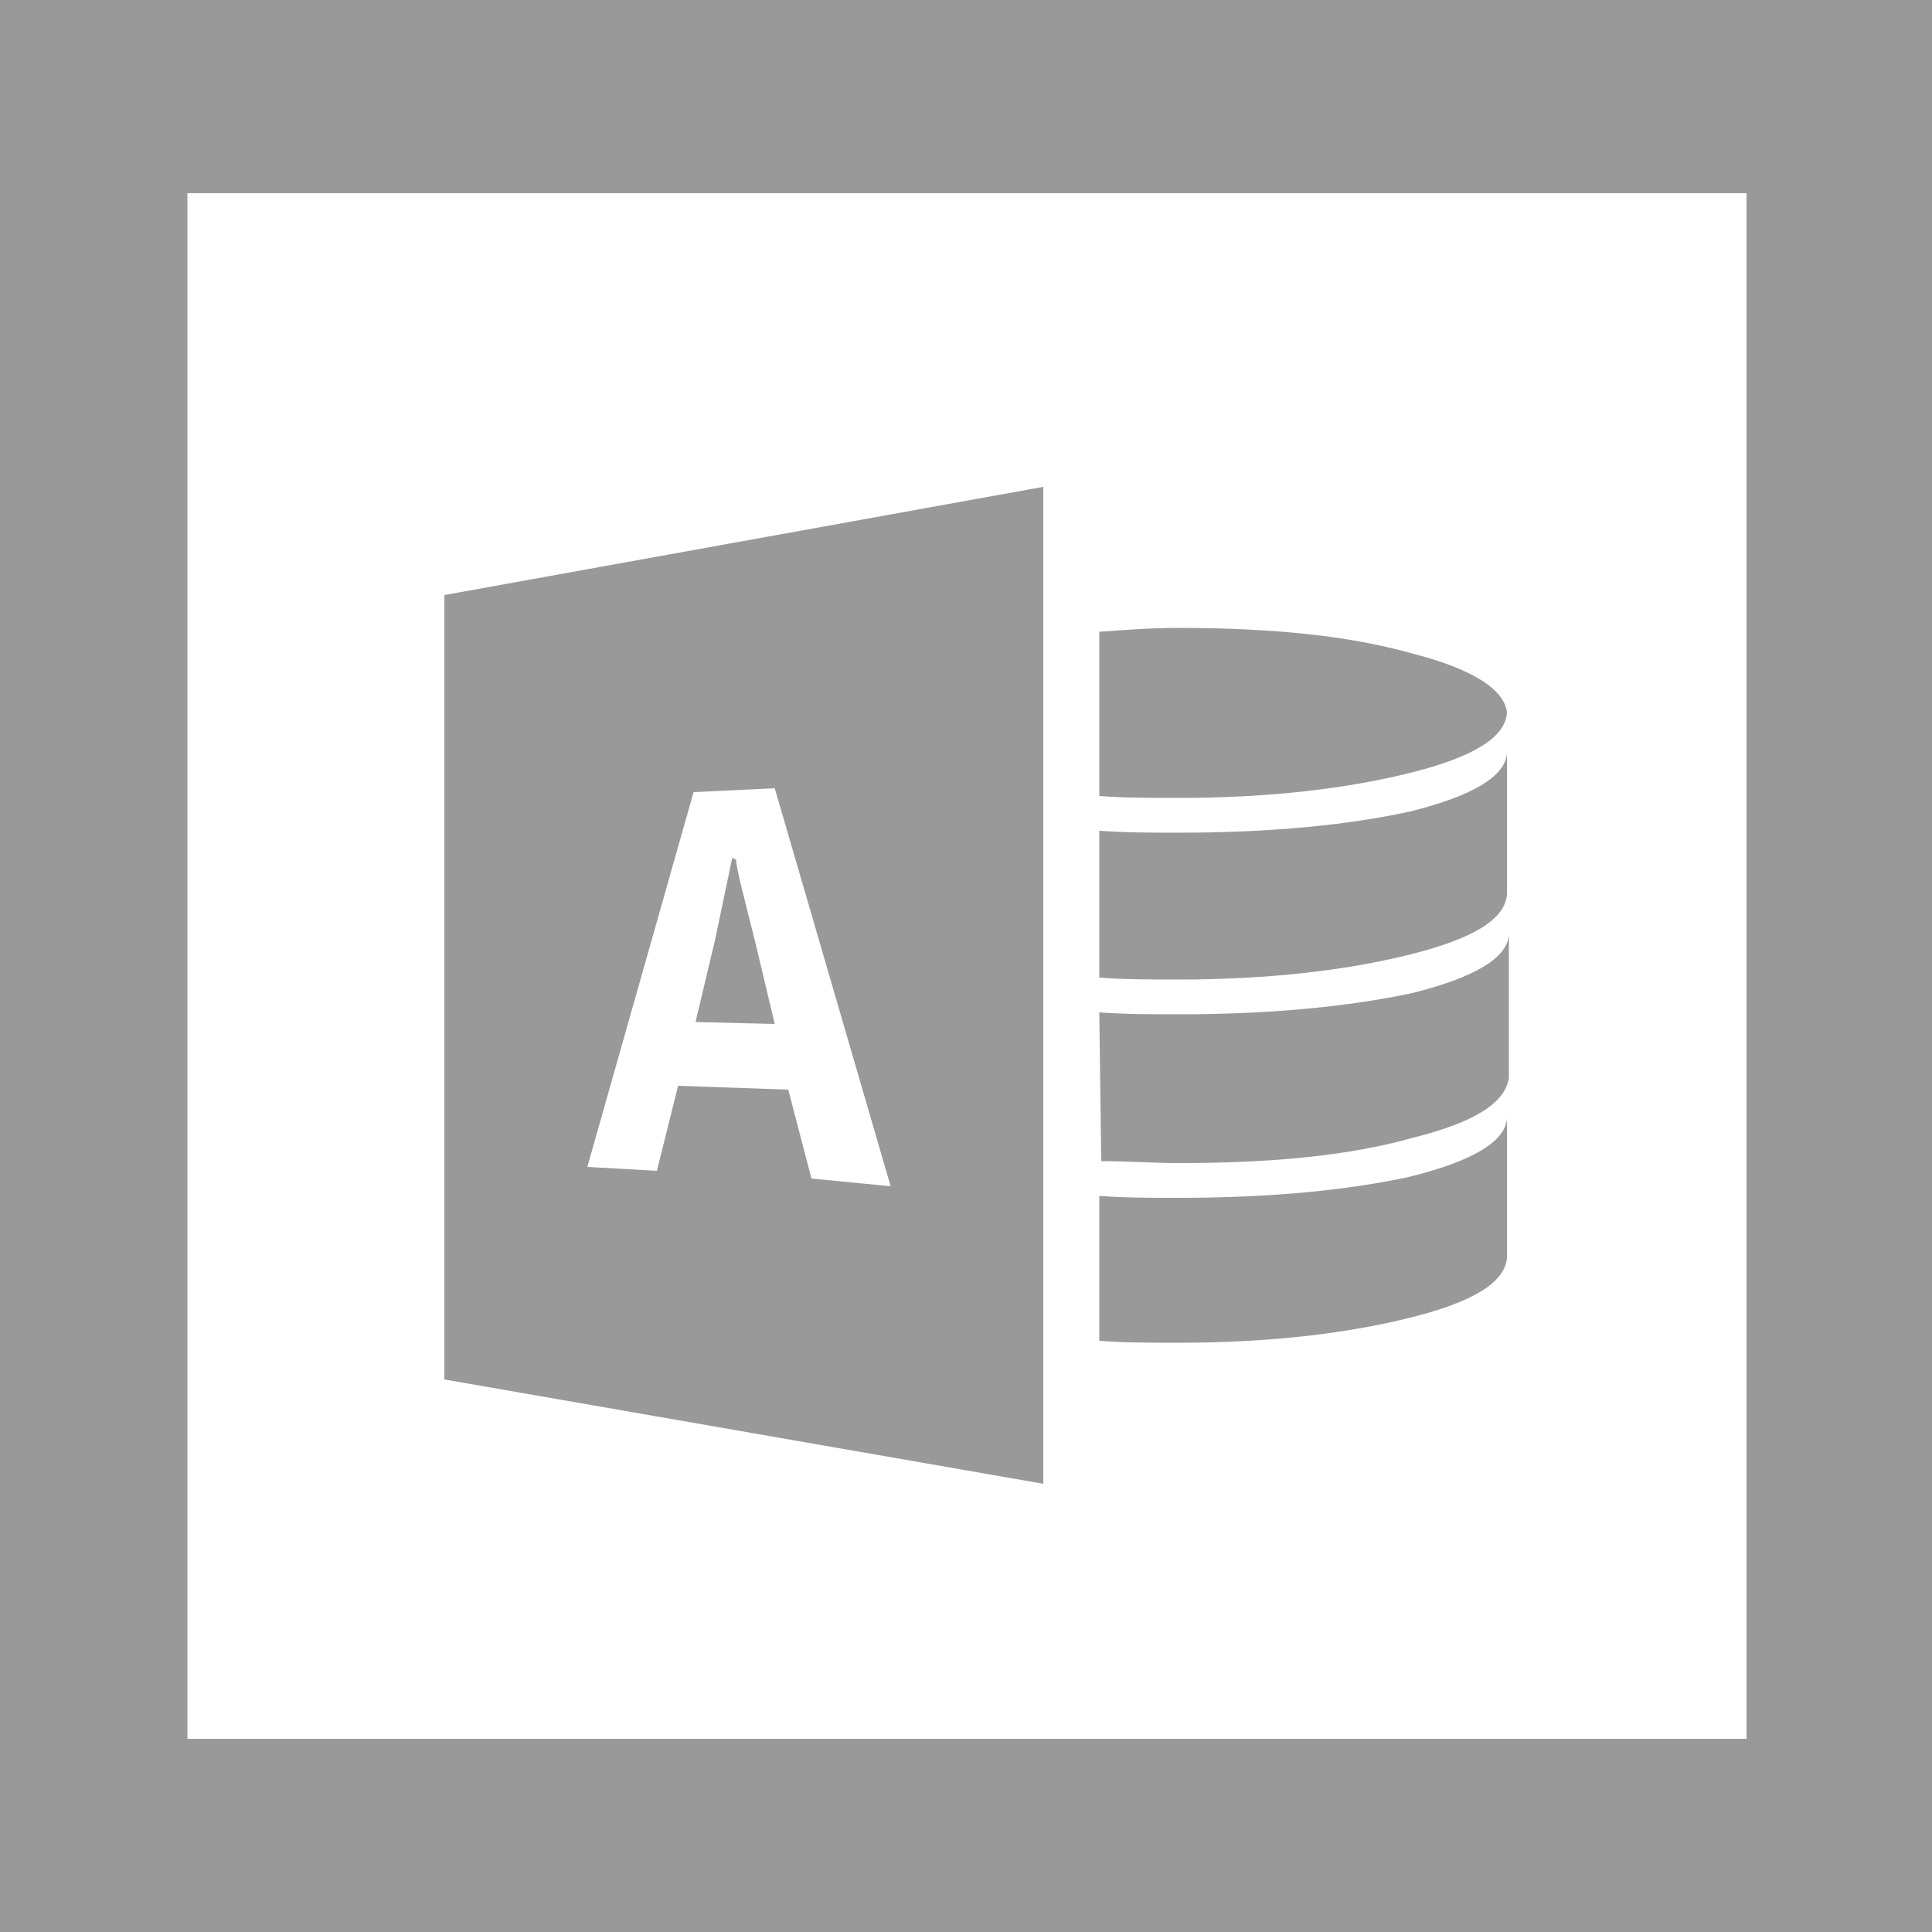 <svg id="Layer_1" xmlns="http://www.w3.org/2000/svg" viewBox="0 0 100 100"><style>.st1{fill:#999}</style><path id="BG" fill="#fff" d="M0 0h100v100H0z"/><path id="Border" class="st1" d="M100 100H0V0h100v100zM9.7 90h80.7V10H9.7"/><path class="st1" d="M78 57.9c-.1 1.2-1.8 2.2-5 3-3.2.7-7.2 1.1-12 1.1-1.4 0-2.8 0-4.1-.1v7.5c1.3.1 2.7.1 4.1.1 4.8 0 8.8-.5 12-1.3 3.2-.8 4.9-1.8 5-3.1v-7.2zm-17-5.4c-1.4 0-2.7 0-4.1-.1l.1 7.7c1.3 0 2.7.1 4.1.1 4.8 0 8.8-.4 12-1.3 3.2-.8 4.8-1.8 5-3.1v-7.4c-.1 1.2-1.8 2.2-5 3-3.3.7-7.3 1.1-12.1 1.1zm0-9.4c-1.4 0-2.7 0-4.1-.1v7.6c1.3.1 2.7.1 4.1.1 4.8 0 8.8-.5 12-1.3 3.2-.8 4.9-1.8 5-3.1V39c-.1 1.2-1.8 2.2-5 3-3.2.7-7.2 1.1-12 1.1zm0-10.6c-1.4 0-2.7.1-4.1.2v8.5c1.3.1 2.7.1 4.1.1 4.8 0 8.8-.5 12-1.3 3.2-.8 4.9-1.8 5-3.1-.1-1.2-1.8-2.3-5-3.1-3.2-.9-7.2-1.3-12-1.3zM37.9 44.4c-.1.5-.4 1.9-.9 4.3l-1 4.2 4.1.1-1-4.2c-.6-2.4-1-3.9-1-4.3l-.2-.1zM23 30.8v40.6l31 5.4V25.2l-31 5.6zM42 61l-1.2-4.6-5.7-.2-1.1 4.4-3.6-.2L35.9 41l4.2-.2 6 20.6L42 61z"/></svg>